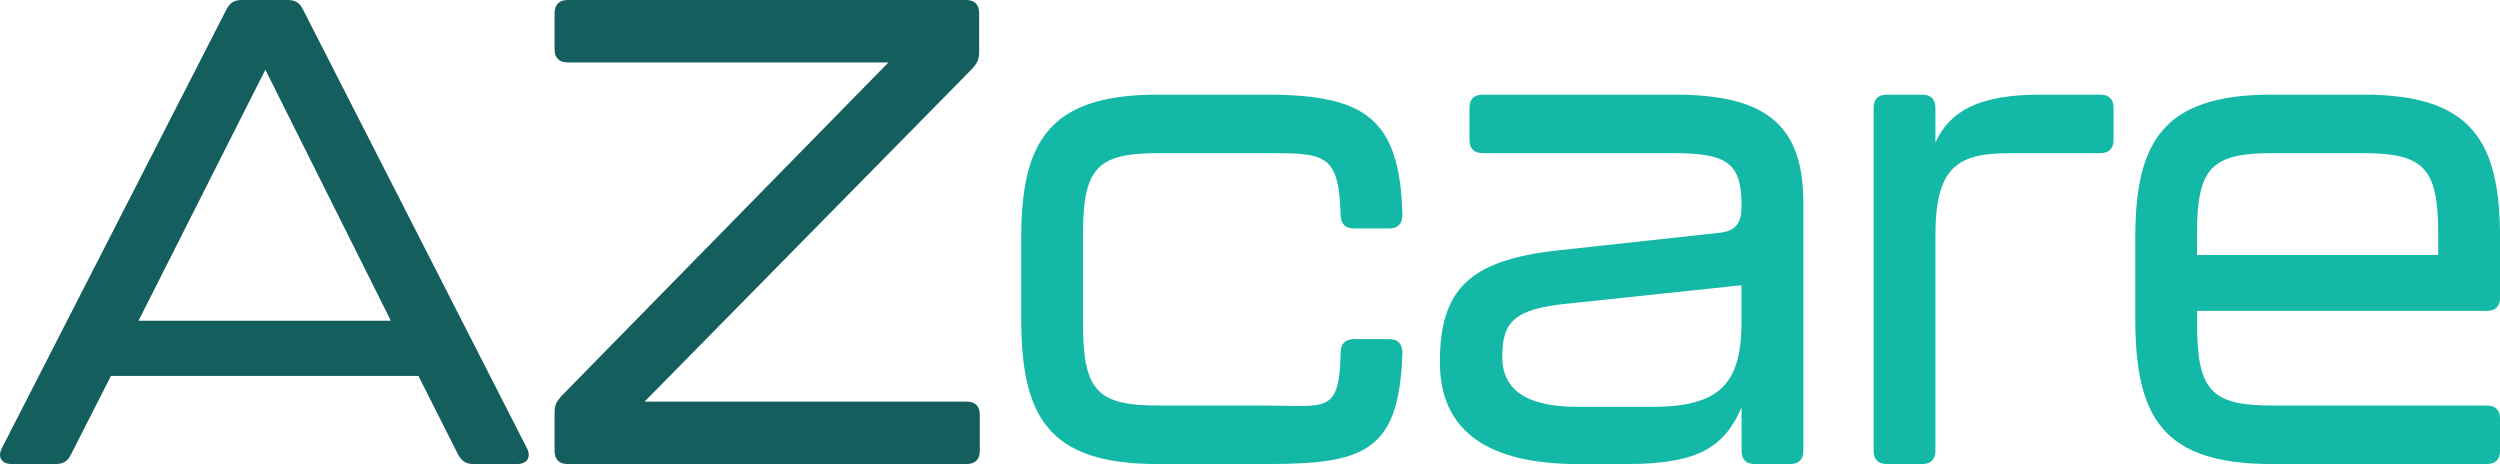 <?xml version="1.0" encoding="UTF-8"?>
<svg id="Layer_2" data-name="Layer 2" xmlns="http://www.w3.org/2000/svg" viewBox="0 0 456.44 84.72">
  <defs>
    <style>
      .cls-1 {
        fill: #145e5e;
      }

      .cls-2 {
        fill: #14b8a6;
      }
    </style>
  </defs>
  <g id="Layer_1-2" data-name="Layer 1">
    <path class="cls-1" d="M83.6,82.92l-7.2-14.28H20.25l-7.32,14.4c-.6,1.2-1.44,1.68-2.76,1.68H2.13c-1.8,0-2.64-1.2-1.8-2.88L41.37,1.68c.6-1.2,1.44-1.68,2.76-1.68h8.4c1.32,0,2.16.48,2.76,1.68l40.92,80.16c.84,1.68,0,2.88-1.8,2.88h-8.04c-1.32,0-2.16-.6-2.76-1.8ZM71.36,58.56L48.45,12.72l-23.16,45.84h46.08Z"/>
    <path class="cls-1" d="M101.25,82.32v-7.08c0-1.2.36-1.92,1.2-2.88l59.76-60.96h-58.56c-1.56,0-2.4-.84-2.4-2.4V2.4c0-1.56.84-2.4,2.4-2.4h72.72c1.56,0,2.4.84,2.4,2.4v7.2c0,1.2-.36,1.92-1.2,2.88l-59.88,60.84h58.8c1.56,0,2.4.84,2.4,2.4v6.6c0,1.56-.84,2.4-2.4,2.4h-72.84c-1.56,0-2.4-.84-2.4-2.4Z"/>
    <path class="cls-2" d="M186.45,58.08v-14.52c0-17.4,4.8-26.28,24.84-26.28h19.92c18.12,0,24.36,4.39,24.84,21.91,0,1.68-.84,2.52-2.4,2.52h-6.48c-1.56,0-2.4-.84-2.4-2.52-.36-11.28-2.88-11.23-13.8-11.23h-19.44c-11.16,0-13.8,2.64-13.8,14.76v16.32c0,12.36,2.64,15,13.8,15h19.44c11.16,0,13.56,1.68,13.8-9.6,0-1.68.84-2.52,2.4-2.52h6.48c1.56,0,2.4.84,2.4,2.52-.6,18.12-6.96,20.28-24.84,20.28h-19.92c-20.04,0-24.84-8.76-24.84-26.64Z"/>
    <path class="cls-2" d="M262.89,66.12c0-13.08,5.16-18.6,21.48-20.4l29.76-3.24c2.88-.36,3.84-1.92,3.84-4.8,0-7.68-2.28-9.72-12.36-9.72h-34.92c-1.56,0-2.4-.84-2.4-2.4v-5.88c0-1.56.84-2.4,2.4-2.4h35.16c17.28,0,23.4,6.12,23.4,19.8v45.24c0,1.56-.84,2.4-2.4,2.4h-6.48c-1.56,0-2.4-.84-2.4-2.4v-7.92c-3.12,7.08-7.68,10.32-20.88,10.32h-9c-16.08,0-25.2-5.76-25.2-18.6ZM301.64,74.28c12.48,0,16.32-4.32,16.32-15.6v-6.6l-31.8,3.36c-9.6.96-11.88,3.24-11.88,9.72,0,5.88,4.2,9.12,13.8,9.12h13.56Z"/>
    <path class="cls-2" d="M383.48,17.28c1.56,0,2.4.84,2.4,2.4v5.88c0,1.56-.84,2.4-2.4,2.4h-16.32c-9.48,0-13.8,2.16-13.8,15v39.36c0,1.56-.84,2.4-2.4,2.4h-6.48c-1.56,0-2.4-.84-2.4-2.4V19.68c0-1.56.84-2.4,2.4-2.4h6.48c1.56,0,2.4.84,2.4,2.4v6.36c2.64-5.88,8.16-8.76,19.08-8.76h11.04Z"/>
    <path class="cls-2" d="M389.85,58.08v-14.52c0-17.4,4.8-26.28,24.84-26.28h16.92c20.04,0,24.84,8.88,24.84,26.28v10.8c0,1.56-.84,2.4-2.4,2.4h-52.92v2.28c0,12.36,2.64,15,13.8,15h39.12c1.56,0,2.4.84,2.4,2.4v5.88c0,1.56-.84,2.4-2.4,2.4h-39.36c-20.04,0-24.84-8.76-24.84-26.64ZM445.16,46.56v-3.84c0-12.12-2.64-14.76-13.8-14.76h-16.44c-11.16,0-13.8,2.64-13.8,14.76v3.84h44.04Z"/>
  </g>
</svg>